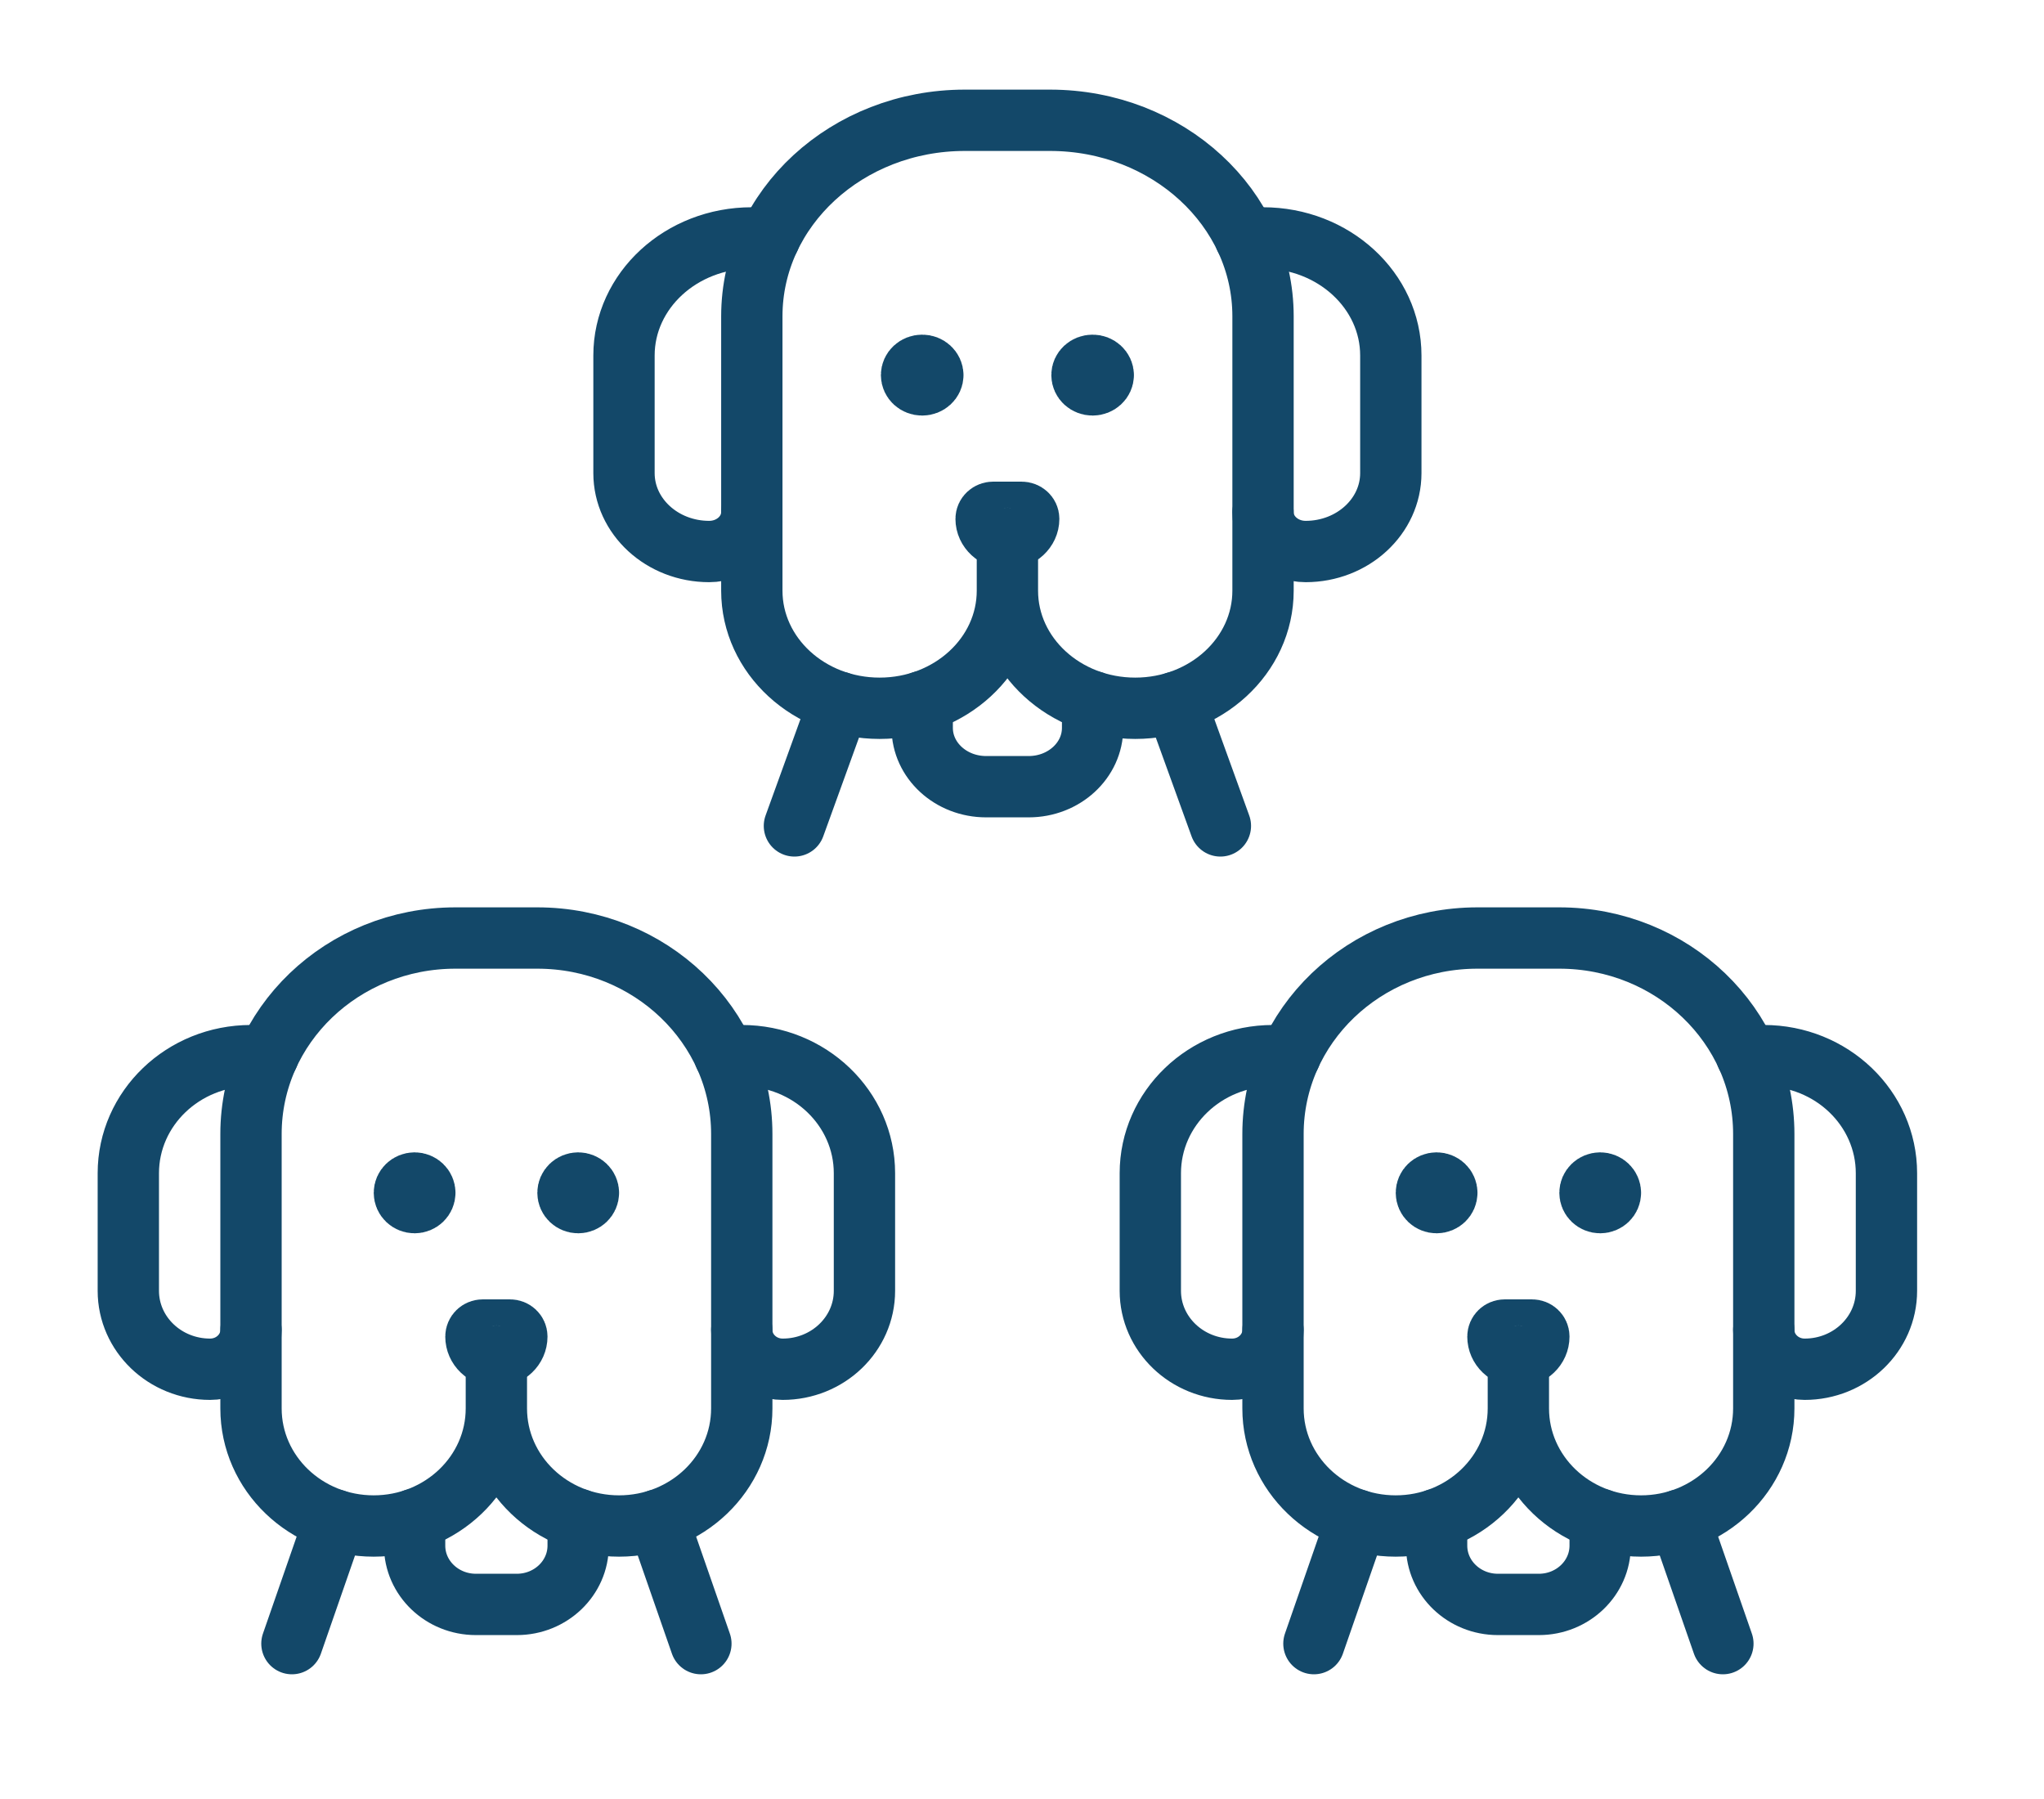 <svg width="50" height="44" viewBox="0 0 50 44" fill="none" xmlns="http://www.w3.org/2000/svg">
<path fill-rule="evenodd" clip-rule="evenodd" d="M37.142 33.169V33.169C36.866 33.169 36.642 32.954 36.642 32.69V32.69C36.642 32.601 36.717 32.53 36.809 32.53L37.476 32.53C37.568 32.53 37.643 32.601 37.643 32.69V32.69C37.643 32.954 37.419 33.169 37.142 33.169Z" stroke="#134869" stroke-width="1.5" stroke-linecap="round" stroke-linejoin="round"/>
<path d="M43.145 32.53C43.145 33.059 43.593 33.489 44.145 33.489V33.489C45.25 33.489 46.146 32.63 46.146 31.571V28.695C46.146 27.107 44.802 25.819 43.145 25.819H42.727" stroke="#134869" stroke-width="1.5" stroke-linecap="round" stroke-linejoin="round"/>
<path d="M33.192 37.176L32.141 40.2" stroke="#134869" stroke-width="1.5" stroke-linecap="round" stroke-linejoin="round"/>
<path d="M41.093 37.176L42.145 40.2" stroke="#134869" stroke-width="1.5" stroke-linecap="round" stroke-linejoin="round"/>
<path d="M31.557 25.819H31.14C29.482 25.819 28.139 27.107 28.139 28.695V31.571C28.139 32.63 29.035 33.489 30.14 33.489V33.489C30.692 33.489 31.14 33.059 31.14 32.53" stroke="#134869" stroke-width="1.5" stroke-linecap="round" stroke-linejoin="round"/>
<path d="M39.143 37.16V37.803C39.143 38.597 38.471 39.241 37.643 39.241H36.642C35.813 39.241 35.142 38.597 35.142 37.803V37.159" stroke="#134869" stroke-width="1.5" stroke-linecap="round" stroke-linejoin="round"/>
<path fill-rule="evenodd" clip-rule="evenodd" d="M37.142 33.169V34.447C37.142 36.036 35.798 37.323 34.141 37.323V37.323C32.483 37.323 31.14 36.036 31.14 34.447V27.736C31.14 25.089 33.379 22.942 36.142 22.942H38.143C40.905 22.942 43.145 25.089 43.145 27.736V34.447C43.145 36.036 41.801 37.323 40.143 37.323V37.323C38.486 37.323 37.142 36.036 37.142 34.447V33.169Z" stroke="#134869" stroke-width="1.5" stroke-linecap="round" stroke-linejoin="round"/>
<path d="M39.394 29.174C39.394 29.307 39.282 29.414 39.144 29.414C39.006 29.414 38.894 29.307 38.894 29.174C38.894 29.042 39.005 28.935 39.143 28.934C39.21 28.934 39.274 28.96 39.321 29.005C39.368 29.05 39.394 29.111 39.394 29.174" stroke="#134869" stroke-width="1.5" stroke-linecap="round" stroke-linejoin="round"/>
<path d="M35.392 29.174C35.392 29.307 35.28 29.414 35.142 29.414C35.004 29.414 34.892 29.307 34.892 29.174C34.892 29.042 35.003 28.935 35.142 28.934C35.208 28.934 35.272 28.96 35.319 29.005C35.366 29.05 35.392 29.111 35.392 29.174" stroke="#134869" stroke-width="1.5" stroke-linecap="round" stroke-linejoin="round"/>
<path fill-rule="evenodd" clip-rule="evenodd" d="M12.142 33.169V33.169C11.866 33.169 11.642 32.954 11.642 32.69V32.69C11.642 32.601 11.717 32.53 11.809 32.53L12.476 32.53C12.568 32.53 12.643 32.601 12.643 32.69V32.69C12.643 32.954 12.419 33.169 12.142 33.169Z" stroke="#134869" stroke-width="1.5" stroke-linecap="round" stroke-linejoin="round"/>
<path d="M18.145 32.53C18.145 33.059 18.593 33.489 19.145 33.489V33.489C20.25 33.489 21.146 32.63 21.146 31.571V28.695C21.146 27.107 19.802 25.819 18.145 25.819H17.727" stroke="#134869" stroke-width="1.5" stroke-linecap="round" stroke-linejoin="round"/>
<path d="M8.192 37.176L7.141 40.2" stroke="#134869" stroke-width="1.5" stroke-linecap="round" stroke-linejoin="round"/>
<path d="M16.093 37.176L17.145 40.2" stroke="#134869" stroke-width="1.5" stroke-linecap="round" stroke-linejoin="round"/>
<path d="M6.557 25.819H6.14C4.482 25.819 3.139 27.107 3.139 28.695V31.571C3.139 32.63 4.034 33.489 5.139 33.489V33.489C5.692 33.489 6.14 33.059 6.14 32.53" stroke="#134869" stroke-width="1.5" stroke-linecap="round" stroke-linejoin="round"/>
<path d="M14.143 37.16V37.803C14.143 38.597 13.471 39.241 12.643 39.241H11.642C10.813 39.241 10.142 38.597 10.142 37.803V37.159" stroke="#134869" stroke-width="1.5" stroke-linecap="round" stroke-linejoin="round"/>
<path fill-rule="evenodd" clip-rule="evenodd" d="M12.142 33.169V34.447C12.142 36.036 10.798 37.323 9.141 37.323V37.323C7.483 37.323 6.14 36.036 6.14 34.447V27.736C6.14 25.089 8.379 22.942 11.142 22.942H13.143C15.905 22.942 18.145 25.089 18.145 27.736V34.447C18.145 36.036 16.801 37.323 15.143 37.323V37.323C13.486 37.323 12.142 36.036 12.142 34.447V33.169Z" stroke="#134869" stroke-width="1.5" stroke-linecap="round" stroke-linejoin="round"/>
<path d="M14.394 29.174C14.394 29.307 14.282 29.414 14.144 29.414C14.006 29.414 13.894 29.307 13.894 29.174C13.894 29.042 14.005 28.935 14.143 28.934C14.21 28.934 14.274 28.96 14.321 29.005C14.368 29.05 14.394 29.111 14.394 29.174" stroke="#134869" stroke-width="1.5" stroke-linecap="round" stroke-linejoin="round"/>
<path d="M10.392 29.174C10.392 29.307 10.28 29.414 10.142 29.414C10.004 29.414 9.892 29.307 9.892 29.174C9.892 29.042 10.003 28.935 10.142 28.934C10.208 28.934 10.272 28.96 10.319 29.005C10.366 29.05 10.392 29.111 10.392 29.174" stroke="#134869" stroke-width="1.5" stroke-linecap="round" stroke-linejoin="round"/>
<path fill-rule="evenodd" clip-rule="evenodd" d="M24.643 13.169V13.169C24.355 13.169 24.122 12.954 24.122 12.69V12.69C24.122 12.601 24.2 12.53 24.296 12.53H24.99C25.086 12.53 25.164 12.601 25.164 12.69V12.69C25.164 12.954 24.931 13.169 24.643 13.169Z" stroke="#134869" stroke-width="1.5" stroke-linecap="round" stroke-linejoin="round"/>
<path d="M30.895 12.53C30.895 13.059 31.362 13.489 31.938 13.489V13.489C33.089 13.489 34.022 12.63 34.022 11.571V8.695C34.022 7.107 32.622 5.819 30.895 5.819H30.461" stroke="#134869" stroke-width="1.5" stroke-linecap="round" stroke-linejoin="round"/>
<path d="M20.528 17.176L19.433 20.2" stroke="#134869" stroke-width="1.5" stroke-linecap="round" stroke-linejoin="round"/>
<path d="M28.758 17.176L29.853 20.2" stroke="#134869" stroke-width="1.5" stroke-linecap="round" stroke-linejoin="round"/>
<path d="M18.825 5.819H18.39C16.663 5.819 15.264 7.107 15.264 8.695V11.571C15.264 12.63 16.197 13.489 17.348 13.489V13.489C17.923 13.489 18.39 13.059 18.39 12.53" stroke="#134869" stroke-width="1.5" stroke-linecap="round" stroke-linejoin="round"/>
<path d="M26.727 17.16V17.803C26.727 18.597 26.027 19.241 25.164 19.241H24.122C23.258 19.241 22.559 18.597 22.559 17.803V17.159" stroke="#134869" stroke-width="1.5" stroke-linecap="round" stroke-linejoin="round"/>
<path fill-rule="evenodd" clip-rule="evenodd" d="M24.643 13.169V14.447C24.643 16.036 23.244 17.323 21.517 17.323V17.323C19.79 17.323 18.391 16.036 18.391 14.447V7.736C18.391 5.089 20.723 2.942 23.601 2.942H25.685C28.563 2.942 30.896 5.089 30.896 7.736V14.447C30.896 16.036 29.496 17.323 27.77 17.323V17.323C26.043 17.323 24.643 16.036 24.643 14.447V13.169Z" stroke="#134869" stroke-width="1.5" stroke-linecap="round" stroke-linejoin="round"/>
<path d="M26.988 9.175C26.987 9.307 26.871 9.414 26.727 9.414C26.583 9.414 26.467 9.307 26.467 9.174C26.466 9.042 26.583 8.935 26.727 8.935C26.796 8.934 26.862 8.96 26.911 9.005C26.96 9.05 26.988 9.111 26.988 9.175" stroke="#134869" stroke-width="1.5" stroke-linecap="round" stroke-linejoin="round"/>
<path d="M22.819 9.175C22.819 9.307 22.702 9.414 22.558 9.414C22.414 9.414 22.298 9.307 22.298 9.174C22.298 9.042 22.414 8.935 22.558 8.935C22.627 8.934 22.693 8.96 22.742 9.005C22.791 9.05 22.819 9.111 22.819 9.175" stroke="#134869" stroke-width="1.5" stroke-linecap="round" stroke-linejoin="round"/>
</svg>
